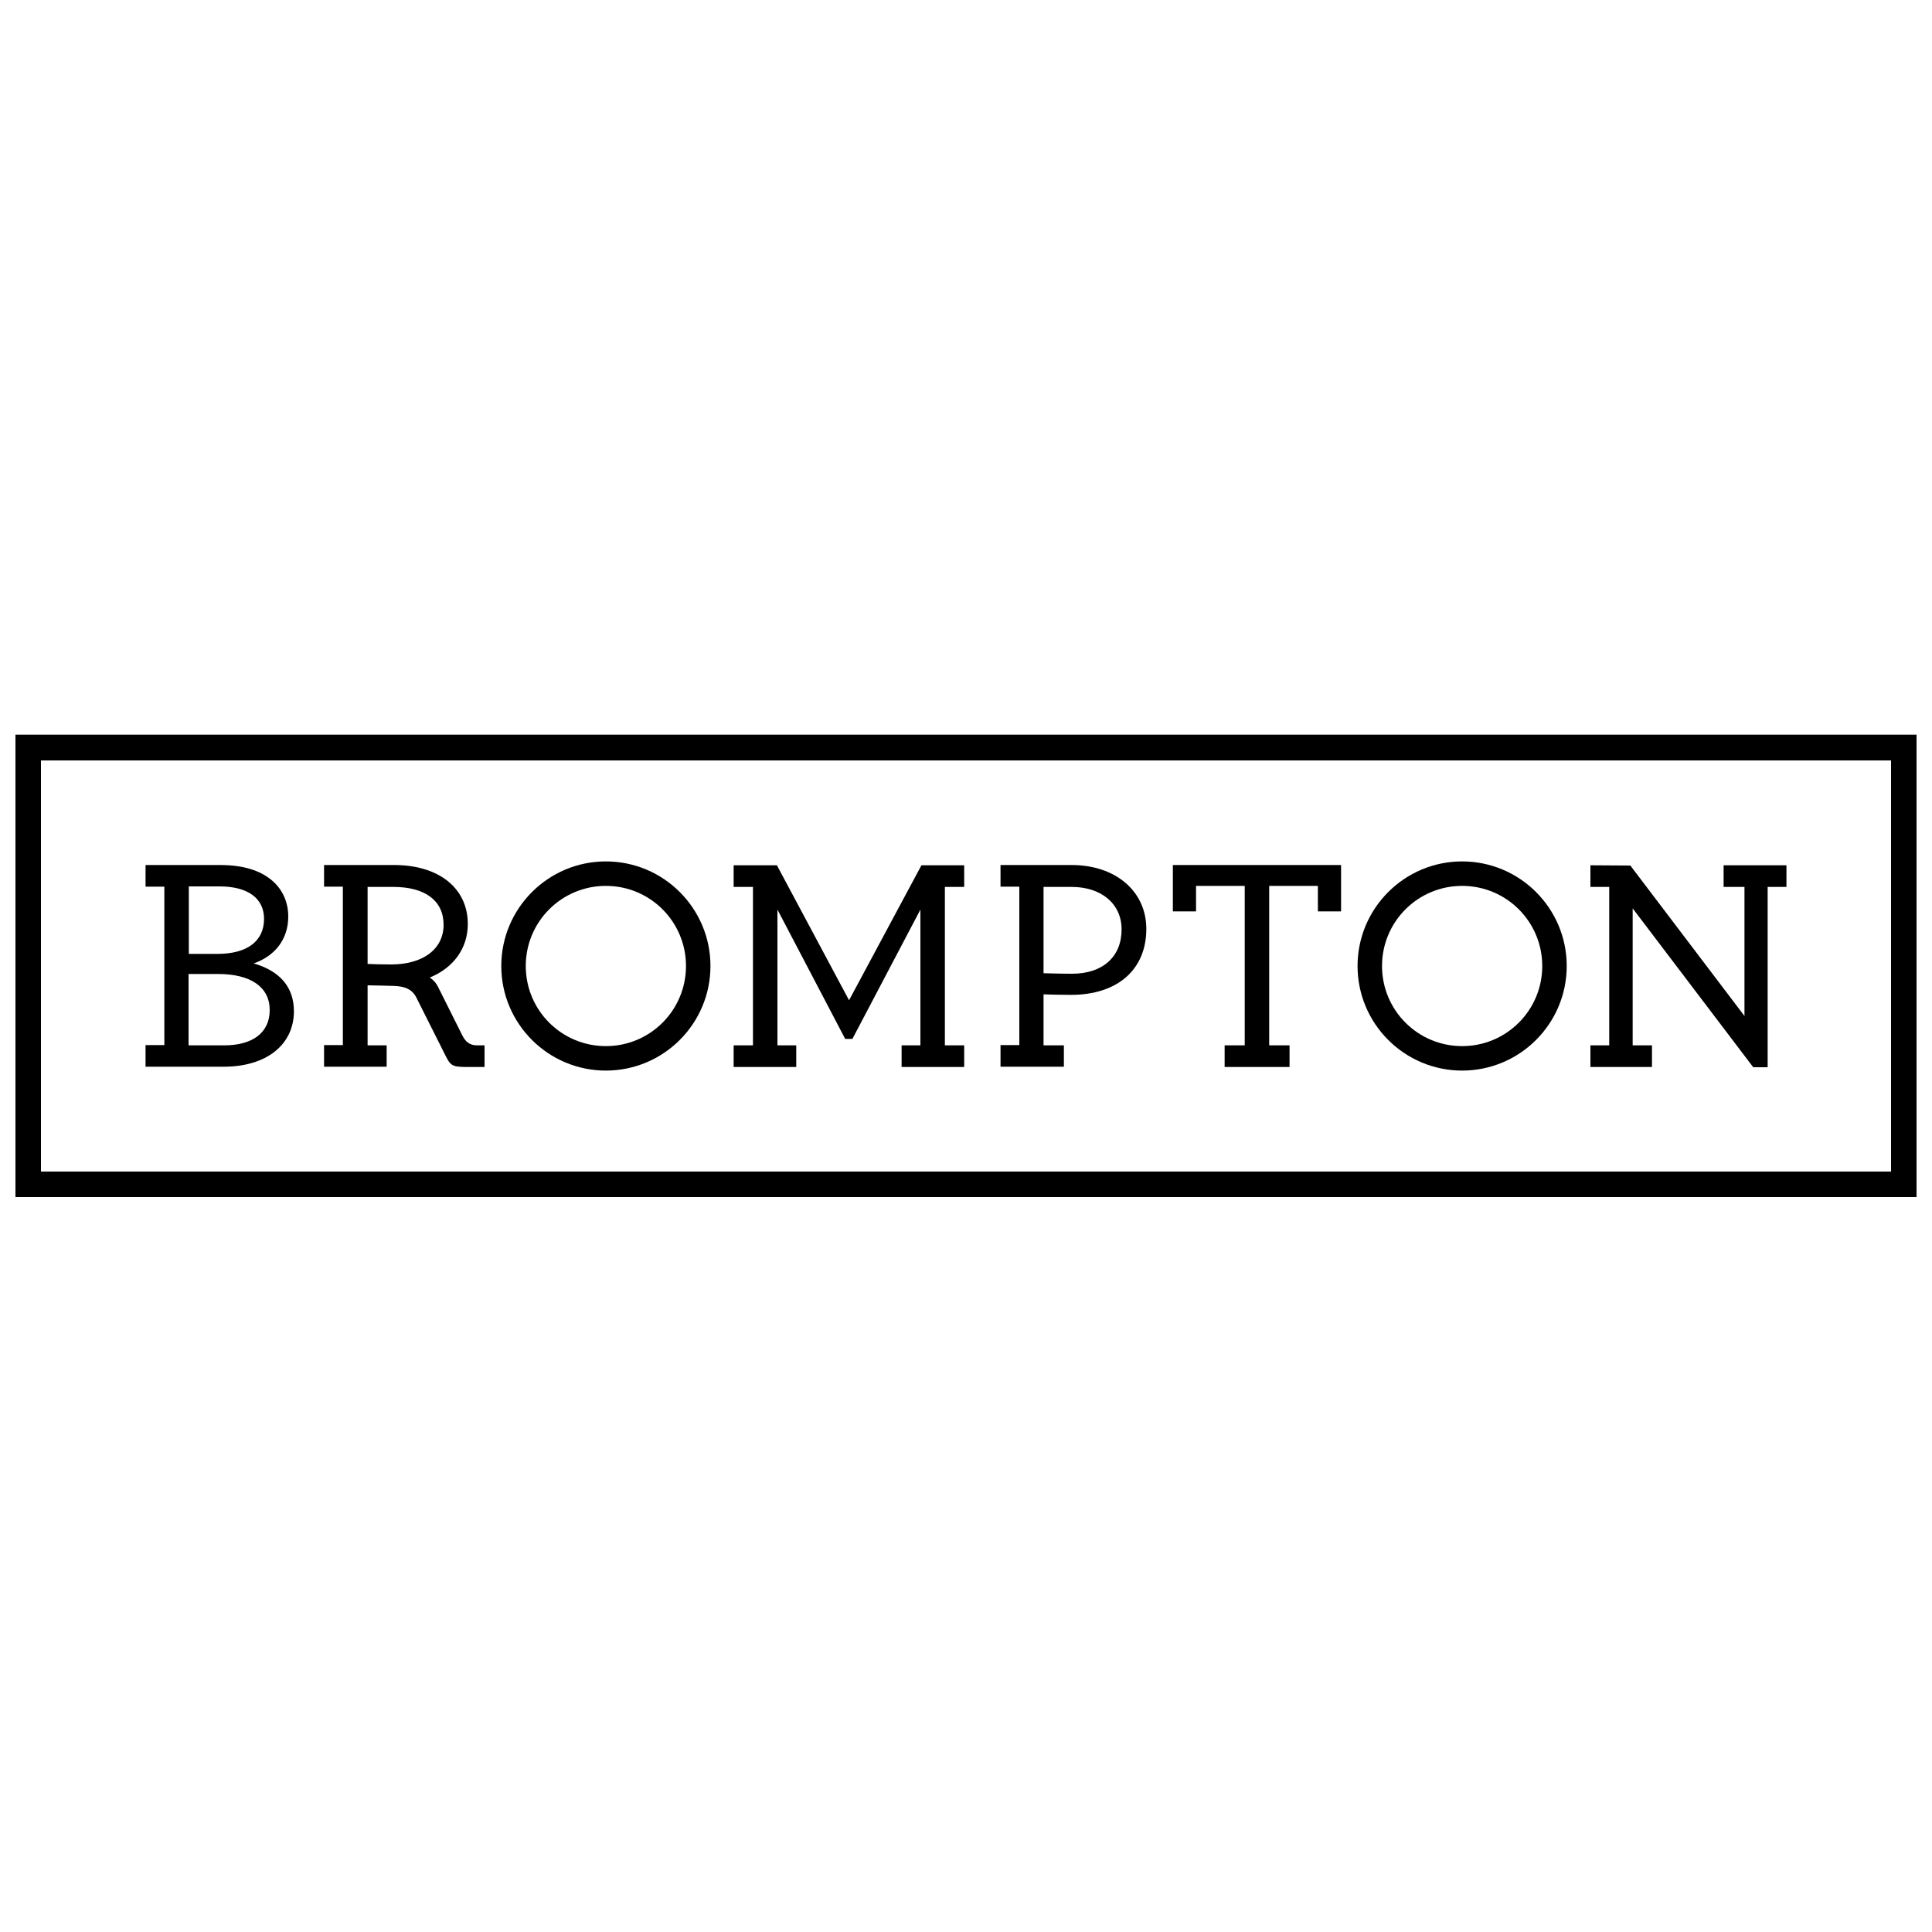 <?xml version="1.0" encoding="UTF-8"?> <svg xmlns="http://www.w3.org/2000/svg" id="brompton" viewBox="0 0 75 75"><path d="m.6,28.52v17.95h73.8v-17.95H.6Zm72.81,16.96H1.59v-15.96h71.82v15.96Z"></path><path d="m11.41,39.26c0-.93-.53-1.56-1.56-1.86.85-.3,1.34-.96,1.34-1.82,0-.56-.22-1.05-.63-1.4-.47-.4-1.14-.6-2.02-.6h-2.89v.84h.73v6.15h-.73v.84h3.03c1.66,0,2.73-.85,2.73-2.16Zm-4.09-4.85h1.2c1.1,0,1.73.46,1.73,1.26,0,.87-.66,1.36-1.81,1.36h-1.11v-2.62Zm0,3.4h1.14c1.28,0,2.01.51,2.01,1.4s-.68,1.37-1.76,1.37h-1.39v-2.77Z"></path><path d="m30.91,40.58h-.73v-5.27l2.62,5v.02h.29l2.64-5.02v5.27s-.73,0-.73,0v.84h2.43v-.84h-.75v-6.15h.75v-.84h-1.66l-2.81,5.24-2.79-5.22v-.02h-1.69v.84h.75v6.15h-.75v.84h2.43v-.84Z"></path><path d="m41.3,40.58h-.79v-1.98c.23.01.65.02,1.07.02,1.8,0,2.92-.98,2.92-2.56,0-1.46-1.19-2.48-2.9-2.48h-2.76v.84h.73v6.15h-.73v.84h2.46v-.84h0Zm-.79-6.15h1.09c1.16,0,1.94.66,1.94,1.65,0,1.06-.73,1.72-1.92,1.72-.58,0-.97-.02-1.11-.02v-3.34Z"></path><path d="m46.43,34.39h1.89v6.19h-.78v.84h2.52v-.84h-.79v-6.19h1.89v.99h.9v-1.8h-6.53v1.8h.9v-.99Z"></path><path d="m23.52,41.56c2.24,0,4.06-1.82,4.06-4.06s-1.82-4.06-4.06-4.06-4.06,1.82-4.06,4.06,1.82,4.06,4.06,4.06Zm0-7.17c1.72,0,3.11,1.39,3.11,3.11s-1.39,3.11-3.11,3.11-3.11-1.39-3.11-3.11,1.39-3.11,3.11-3.11Z"></path><path d="m56.76,41.56c2.24,0,4.06-1.82,4.06-4.06s-1.82-4.06-4.06-4.06-4.06,1.82-4.06,4.06,1.82,4.06,4.06,4.06Zm0-7.17c1.72,0,3.11,1.39,3.11,3.11s-1.39,3.11-3.11,3.11-3.11-1.39-3.11-3.11,1.39-3.11,3.11-3.11Z"></path><path d="m15.02,40.58h-.75v-2.33c.2,0,.88.02.88.02.43,0,.8.06,1,.43l1.07,2.13c.26.52.27.59.89.59h.7v-.84h-.3c-.27,0-.44-.14-.56-.38l-.95-1.9c-.11-.21-.26-.32-.32-.35.93-.38,1.48-1.14,1.48-2.08,0-1.39-1.12-2.29-2.86-2.29h-2.72v.84h.73v6.15h-.73v.84h2.43v-.84Zm-.75-6.15h1c1.24,0,1.95.54,1.95,1.47s-.78,1.54-2.04,1.54c-.37,0-.7-.01-.91-.02v-2.99h0Z"></path><path d="m63.37,35.25l4.69,6.18h.56v-7h.73v-.84h-2.44v.84h.81v5.01l-4.43-5.84h0s-1.55-.01-1.55-.01v.84h.73v6.15h-.73v.84h2.39v-.84h-.75v-5.33Z"></path></svg> 